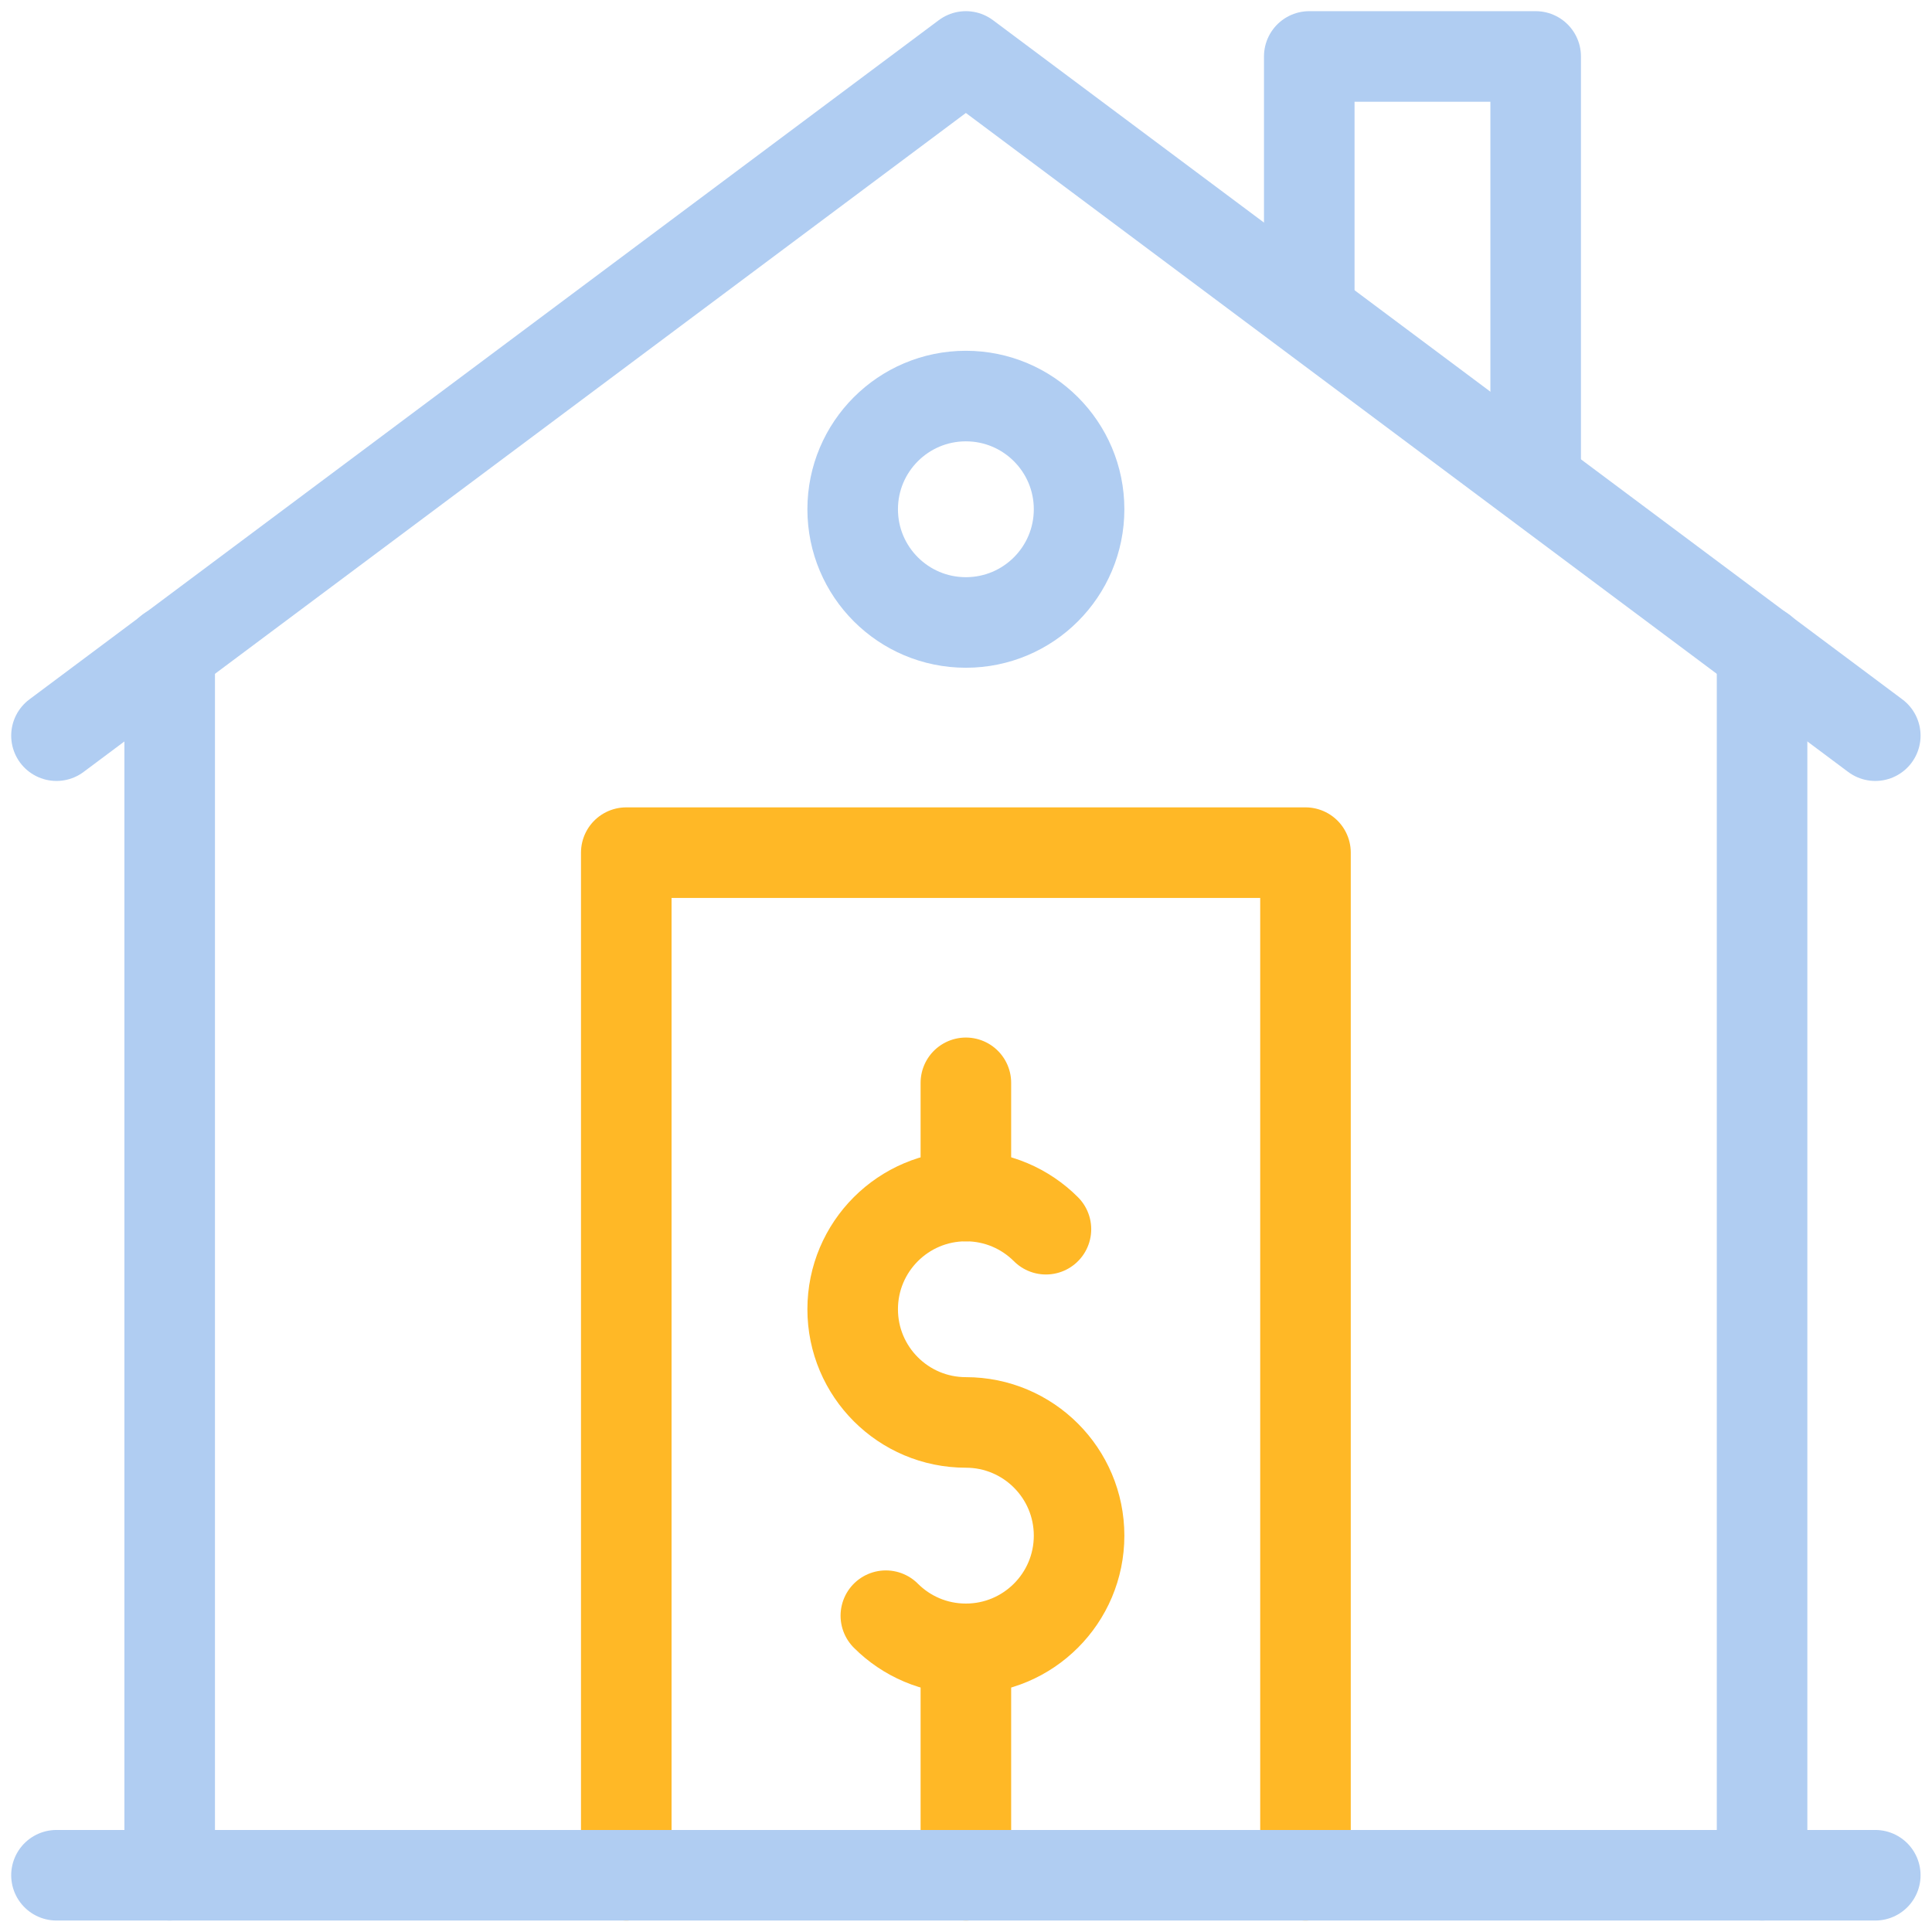 <svg width="64" height="64" viewBox="0 0 64 64" fill="none" xmlns="http://www.w3.org/2000/svg">
<g clip-path="url(#clip0_810_3551)">
<path d="M1.871 24.37L31.996 1.87L62.121 24.37" stroke="#B0CDF2" stroke-width="3" stroke-miterlimit="10" stroke-linecap="round" stroke-linejoin="round"/>
<path d="M5.621 62.12V21.558" stroke="#B0CDF2" stroke-width="3" stroke-miterlimit="10" stroke-linecap="round" stroke-linejoin="round"/>
<path d="M58.371 21.558V62.12" stroke="#B0CDF2" stroke-width="3" stroke-miterlimit="10" stroke-linecap="round" stroke-linejoin="round"/>
<path d="M35.746 16.87C35.746 18.942 34.067 20.62 31.996 20.62C29.925 20.62 28.246 18.942 28.246 16.87C28.246 14.8 29.925 13.12 31.996 13.12C34.067 13.12 35.746 14.8 35.746 16.87Z" stroke="#B0CDF2" stroke-width="3" stroke-miterlimit="10" stroke-linecap="round" stroke-linejoin="round"/>
<path d="M29.345 53.522C30.023 54.201 30.961 54.62 31.996 54.62C34.067 54.62 35.746 52.941 35.746 50.87C35.746 48.799 34.067 47.12 31.996 47.12C29.925 47.12 28.246 45.441 28.246 43.37C28.246 41.299 29.925 39.62 31.996 39.62C33.032 39.62 33.969 40.04 34.648 40.719" stroke="#FFB826" stroke-width="3" stroke-miterlimit="10" stroke-linecap="round" stroke-linejoin="round"/>
<path d="M31.996 35.87V39.62" stroke="#FFB826" stroke-width="3" stroke-miterlimit="10" stroke-linecap="round" stroke-linejoin="round"/>
<path d="M31.996 62.12V54.62" stroke="#FFB826" stroke-width="3" stroke-miterlimit="10" stroke-linecap="round" stroke-linejoin="round"/>
<path d="M20.746 62.12V28.245H43.246V62.12" stroke="#FFB826" stroke-width="3" stroke-miterlimit="10" stroke-linecap="round" stroke-linejoin="round"/>
<path d="M43.371 10.308V1.87H50.871V15.933" stroke="#B0CDF2" stroke-width="3" stroke-miterlimit="10" stroke-linecap="round" stroke-linejoin="round"/>
<path d="M1.871 62.12H62.121" stroke="#B0CDF2" stroke-width="3" stroke-miterlimit="10" stroke-linecap="round" stroke-linejoin="round"/>
</g>
<defs>
<clipPath id="clip0_810_3551">
<rect width="64" height="64" fill="white"/>
</clipPath>
</defs>
</svg>
